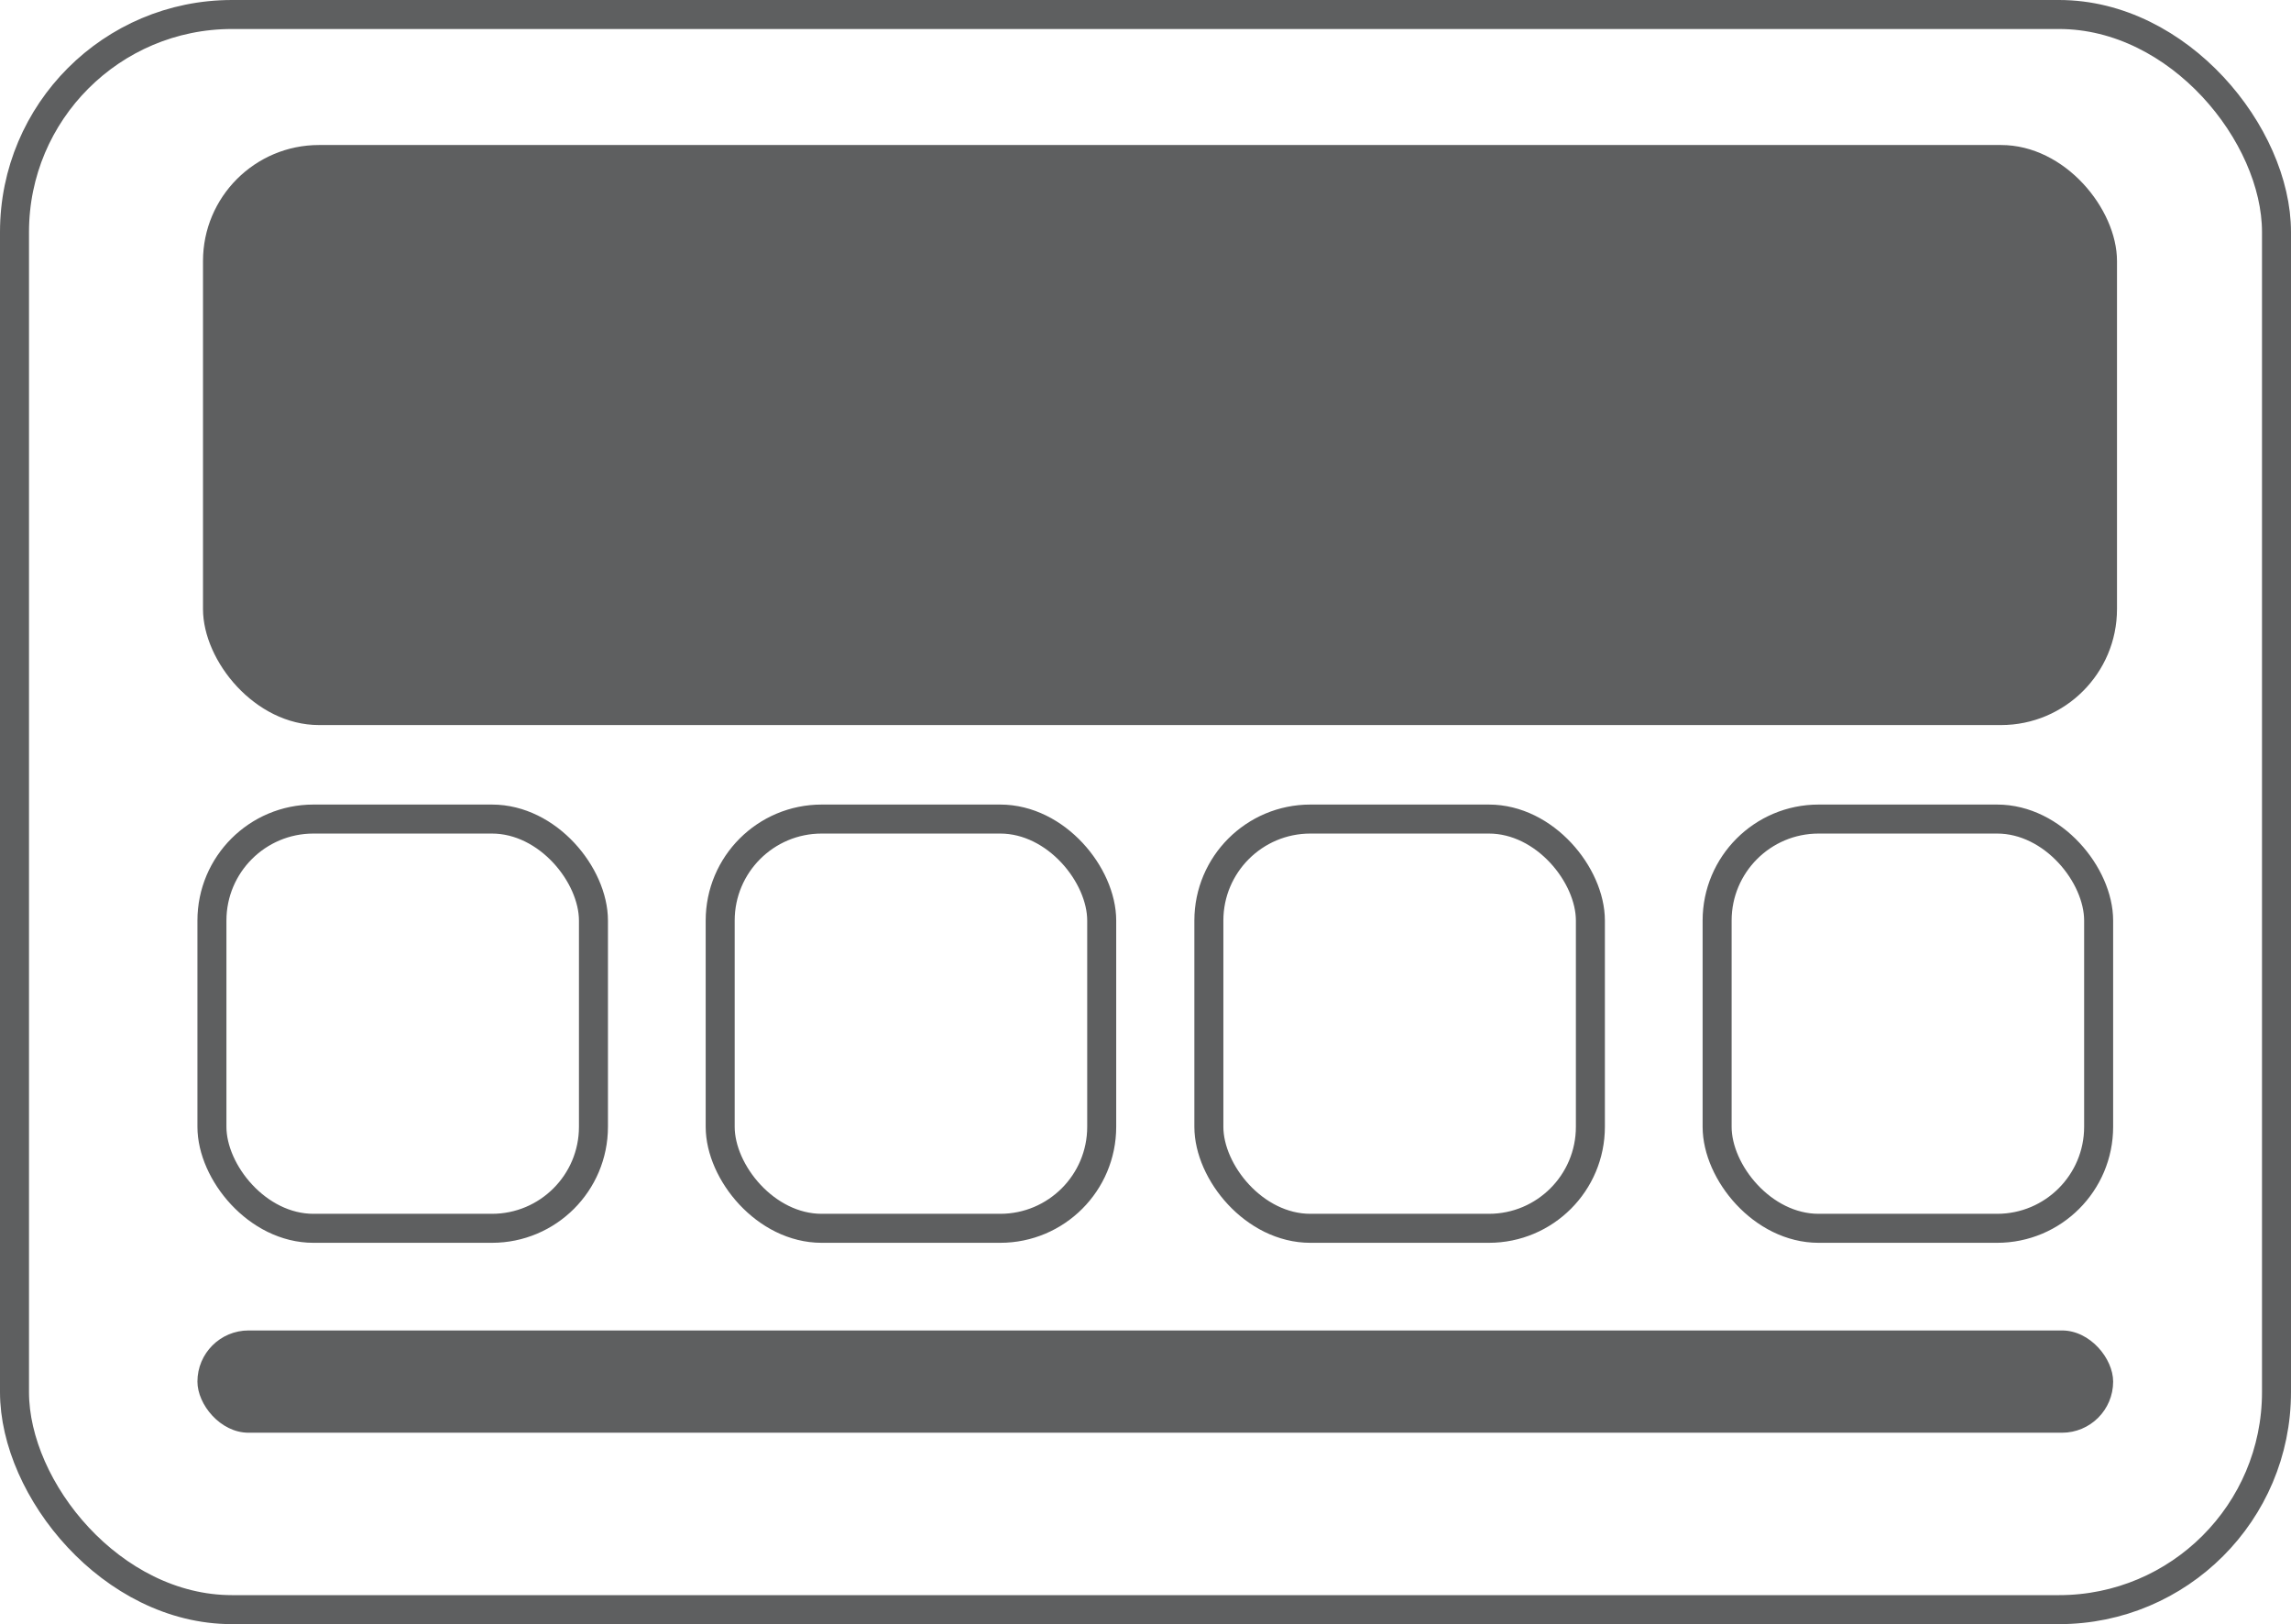 <?xml version="1.0" encoding="UTF-8"?> <svg xmlns="http://www.w3.org/2000/svg" width="79" height="56" viewBox="0 0 79 56" fill="none"> <rect x="0.5" y="0.5" width="78" height="55" rx="7.5" stroke="#5E5F60"></rect> <rect x="7" y="5" width="66" height="20" rx="4" fill="#5E5F60"></rect> <rect x="7.308" y="28.241" width="13.156" height="14.111" rx="3.5" stroke="#5E5F60"></rect> <rect x="6.808" y="45.874" width="66.059" height="3.526" rx="1.763" fill="#5E5F60"></rect> <rect x="24.834" y="28.241" width="13.156" height="14.111" rx="3.5" stroke="#5E5F60"></rect> <rect x="41.685" y="28.241" width="13.156" height="14.111" rx="3.5" stroke="#5E5F60"></rect> <rect x="59.211" y="28.241" width="13.156" height="14.111" rx="3.5" stroke="#5E5F60"></rect> </svg> 